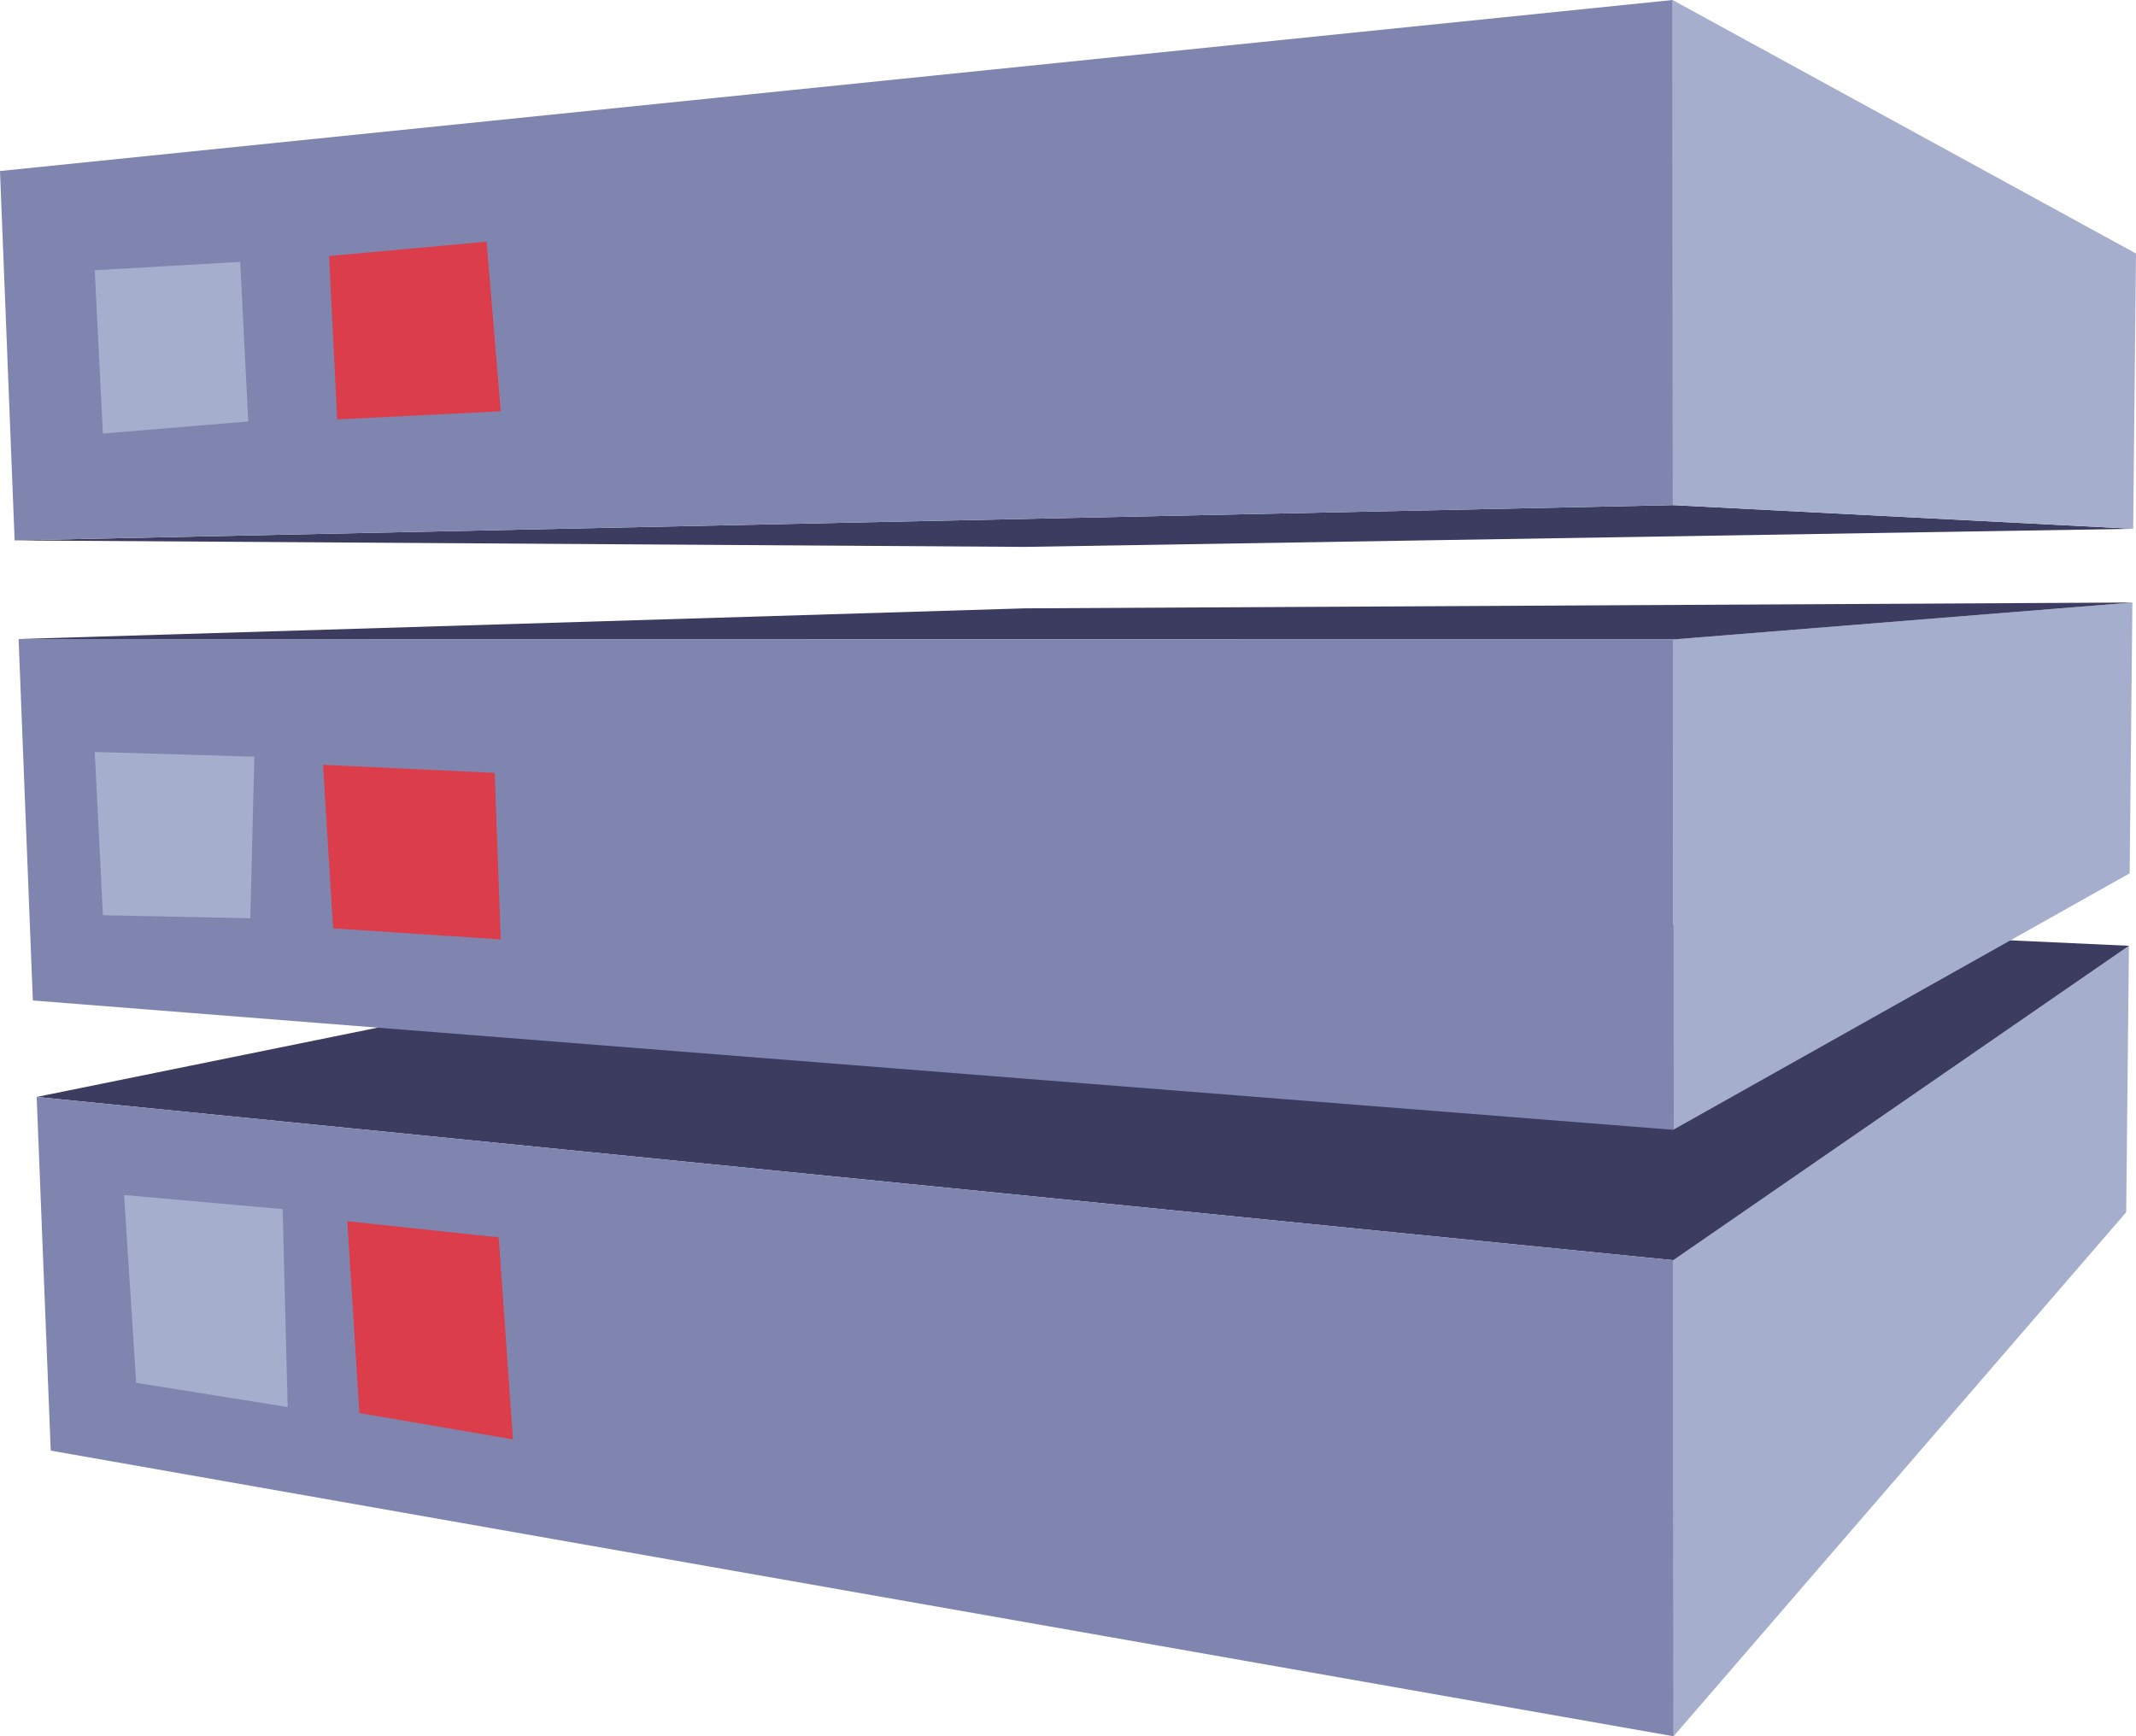 <svg xmlns="http://www.w3.org/2000/svg" viewBox="0 0 296.46 241"><defs><style>.cls-1{isolation:isolate;}.cls-2{fill:#3b3c60;}.cls-3{fill:#a5aecd;}.cls-4{fill:#7f85ae;}.cls-5{fill:#db3e4a;}</style></defs><title>Asset 3</title><g id="Layer_2" data-name="Layer 2"><g id="Layer_1-2" data-name="Layer 1"><g class="cls-1"><polygon class="cls-2" points="2.03 75.01 142.12 75.91 296.07 73.4 232.18 70.11 2.03 75.01"/><polygon class="cls-3" points="232.18 70.11 296.07 73.4 296.46 35.19 232.14 0 232.18 70.11"/><polygon class="cls-4" points="0 23.74 2.03 75.01 232.18 70.11 232.14 0 0 23.74"/></g><g class="cls-1"><polygon class="cls-3" points="232.28 241 295.1 168.26 295.48 131.28 232.24 174.92 232.28 241"/><polygon class="cls-2" points="232.24 174.92 295.48 131.28 142.88 124.26 5.09 152.26 232.24 174.92"/><polygon class="cls-4" points="5.09 152.26 7.04 201.35 232.28 241 232.24 174.92 5.09 152.26"/></g><g class="cls-1"><polygon class="cls-3" points="232.23 156.82 295.58 121.22 295.96 83.63 232.19 88.76 232.23 156.82"/><polygon class="cls-2" points="232.19 88.76 295.96 83.63 142.25 84.44 2.58 88.7 232.19 88.76"/><polygon class="cls-4" points="2.58 88.7 4.56 138.87 232.23 156.82 232.19 88.76 2.58 88.7"/></g><polygon class="cls-3" points="13.15 37.51 14.28 60.18 34.46 58.5 33.34 36.35 13.15 37.51"/><polygon class="cls-5" points="45.67 35.54 46.8 58.22 69.5 57.09 67.54 33.55 45.67 35.54"/><polygon class="cls-3" points="13.15 104.37 14.28 127.04 34.74 127.46 35.3 105.03 13.15 104.37"/><polygon class="cls-5" points="44.83 106.16 46.23 128.86 69.5 130.4 68.66 107.28 44.83 106.16"/><polygon class="cls-3" points="17.22 165.87 18.9 191.94 39.93 195.3 39.23 167.83 17.22 165.87"/><polygon class="cls-5" points="48.2 169.51 49.88 196.14 71.19 199.79 69.22 171.75 48.2 169.51"/></g></g></svg>